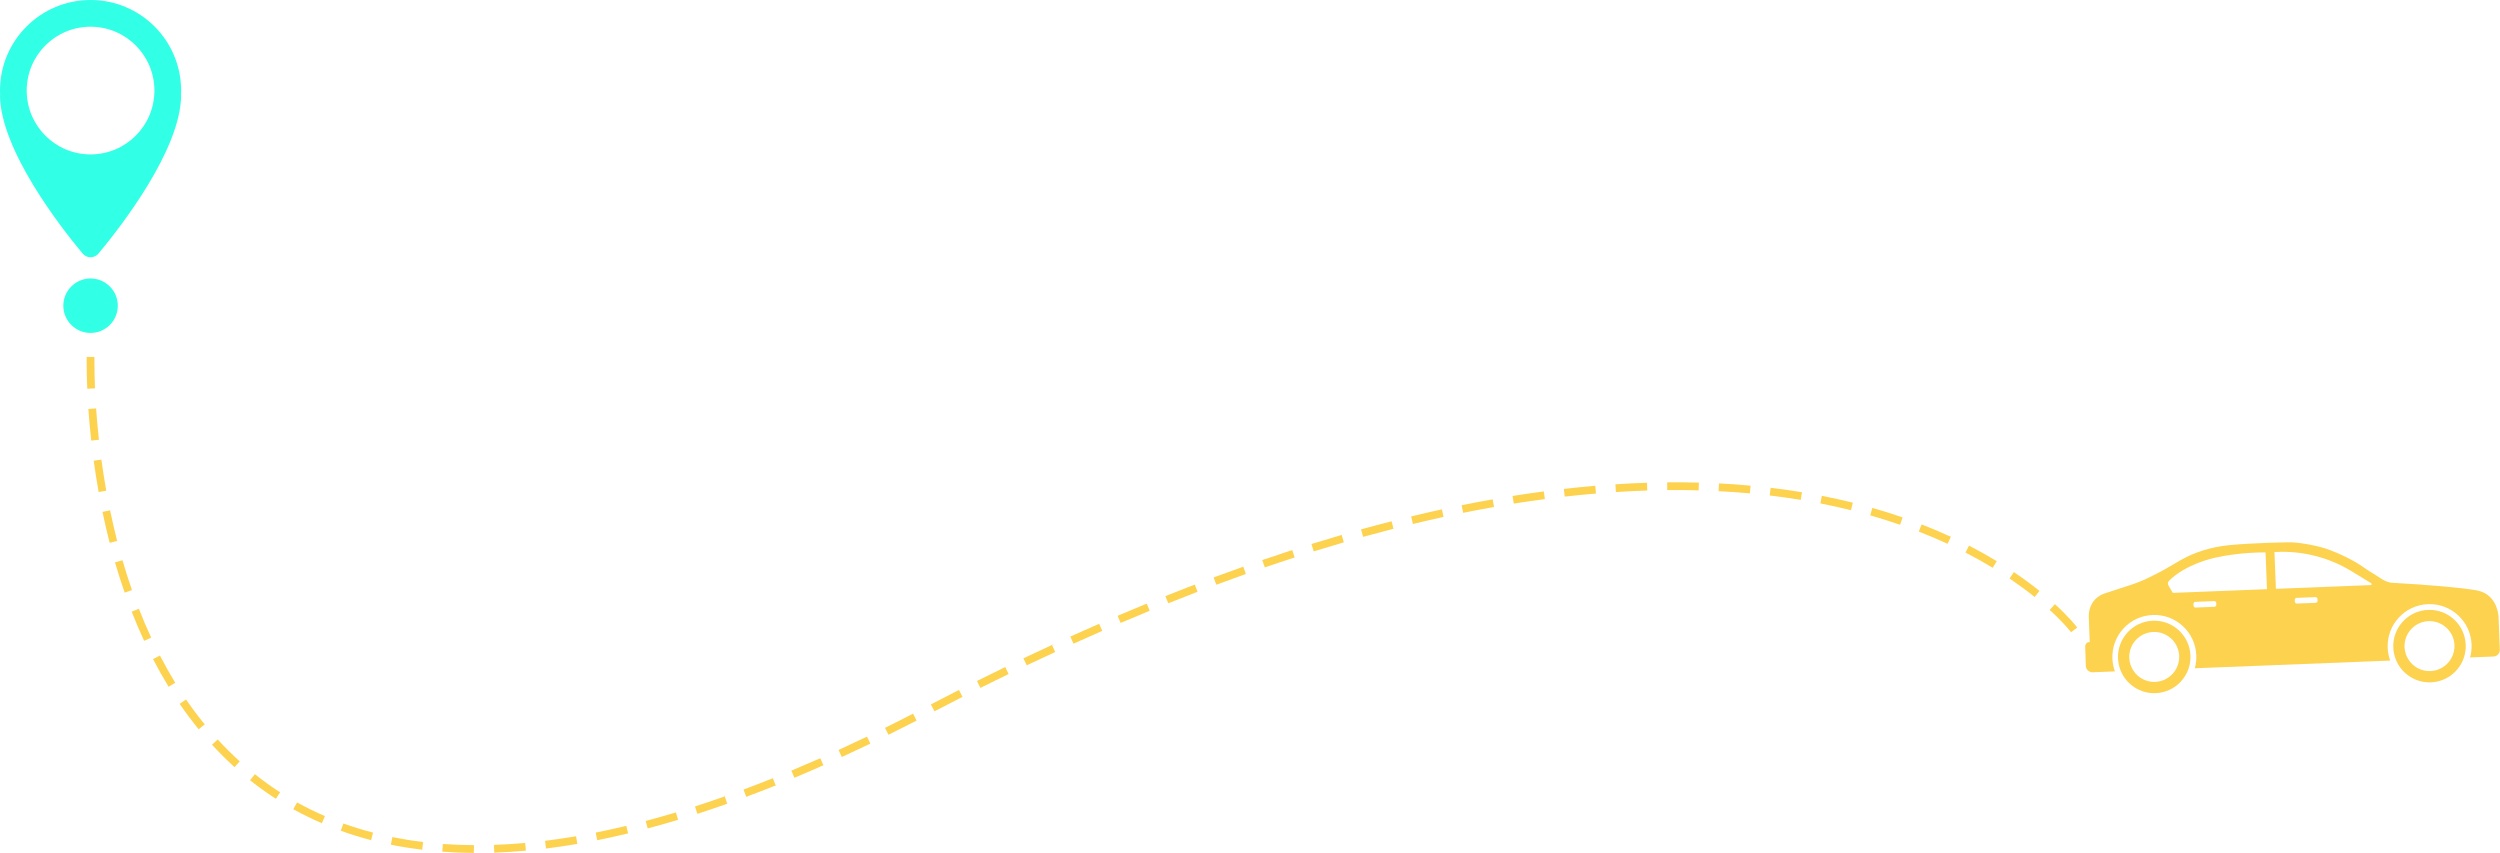 <?xml version="1.0" encoding="UTF-8" standalone="no"?><svg xmlns="http://www.w3.org/2000/svg" xmlns:xlink="http://www.w3.org/1999/xlink" fill="#fcd24f" height="873.7" preserveAspectRatio="xMidYMid meet" version="1" viewBox="0.0 0.0 2560.9 873.7" width="2560.9" zoomAndPan="magnify"><g><g><g id="change1_1"><path d="M185.53,92.765C185.53,41.532,143.997,0,92.765,0S0,41.532,0,92.765c0,1.635,.043,3.259,.127,4.874-.043,.002-.084,.004-.127,.007,.463,56.008,62.086,135.008,84.627,162.049,4.25,5.099,12.026,5.099,16.277,0,22.541-27.042,84.163-106.041,84.627-162.049-.043-.002-.084-.004-.127-.007,.083-1.614,.127-3.239,.127-4.874Zm-92.765,65.405c-36.122,0-65.405-29.283-65.405-65.405,0-36.122,29.283-65.405,65.405-65.405s65.405,29.283,65.405,65.405c0,36.122-29.283,65.405-65.405,65.405Z" fill="#31ffe6"/></g><g id="change1_2"><circle cx="92.765" cy="313.161" fill="#31ffe6" r="27.892"/></g><g id="change2_2"><path d="M485.248,873.716c-10.811-.114-21.566-.498-31.876-1.278h-.279l.555-7.926,.276,.054c10.313,.72,20.846,1.11,31.378,1.164l.276,.281-.33,7.704Zm21.065-.33l-.276-7.931h.276c10.2-.33,20.732-.996,31.378-1.938l.054,.276,.276-.054,.666,7.65h-.276c-10.589,.996-21.287,1.662-31.822,1.997h-.276Zm-73.841-2.94l-.279-.054c-10.755-1.332-21.398-2.994-31.543-5.105l-.276-.054,1.551-7.758,.276,.054c9.923,1.998,20.348,3.714,30.934,4.986l.279,.06-.942,7.871Zm126.839-1.278l-.999-7.872h.279c10.365-1.332,20.9-2.88,31.21-4.602l.276-.054,1.332,7.817-.279,.054c-10.643,1.776-21.287,3.384-31.543,4.656h-.276Zm52.443-8.537l-1.554-7.758,.279-.059c9.755-1.938,20.123-4.212,30.823-6.762h.276l1.83,7.649-.276,.06c-10.646,2.55-21.122,4.878-31.102,6.87h-.276Zm-231.616-.054l-.276-.054c-10.311-2.718-20.624-5.879-30.544-9.479l-.279-.054,2.718-7.487,.222,.114c9.756,3.492,19.79,6.594,29.879,9.198l.279,.114-1.998,7.65Zm283.339-11.975l-2.052-7.65,.276-.054c10.034-2.663,20.236-5.598,30.379-8.592l.279-.114,2.271,7.596-.276,.054c-10.089,3.053-20.402,5.988-30.655,8.705l-.222,.054Zm-333.785-5.322l-.222-.108c-9.869-4.272-19.571-9.036-28.771-14.081l-.222-.168,3.825-6.93,.276,.114c9.036,5.04,18.461,9.642,28.051,13.8l.222,.114-3.159,7.26Zm384.674-9.647l-2.439-7.536,.279-.114c9.534-3.048,19.568-6.431,29.767-10.032v-1.44l2.994,8.759-.222,.108c-10.088,3.546-20.234,6.984-30.1,10.2l-.279,.054Zm-431.741-15.408l-.222-.114c-8.924-5.766-17.684-12.029-26.054-18.683l-.222-.162,4.932-6.21,.222,.162c8.15,6.491,16.631,12.587,25.169,18.077l.333-.558,.111,.834-4.269,6.654Zm481.802-1.998l-2.772-7.428,.276-.114c9.315-3.492,19.016-7.206,29.494-11.418l.276-.108,2.826,7.206v1.164l-.387-.78c-9.645,3.827-19.568,7.709-29.437,11.369l-.276,.108Zm49.338-19.511l-3.105-7.32,.279-.114c9.534-3.99,19.292-8.202,29.047-12.473l.276-.054,.111,.168,3.105,6.984-.276,.114c-9.59,4.266-19.403,8.478-29.215,12.582l-.222,.114Zm-573.494-10.925l-.222-.163c-7.761-7.043-15.41-14.639-22.727-22.618l-.168-.168,5.823-5.376,.165,.163c7.097,7.709,14.525,15.137,22.232,22.121l.219,.168-5.322,5.874Zm622.001-10.367l-3.27-7.206,.222-.108c9.312-4.271,18.959-8.814,28.66-13.415l.222-.114,3.435,7.097-.219,.168c-9.593,4.542-19.295,9.09-28.774,13.469l-.276,.108Zm47.841-22.781l-3.546-7.098,.276-.108c9.036-4.494,18.293-9.149,28.217-14.303l.279-.114,3.546,7.097-.165,.108c-9.035,4.661-18.35,9.317-28.384,14.303l-.222,.114Zm-706.597-5.598l-.165-.222c-6.708-8.207-13.139-16.799-19.181-25.613l-.111-.276,6.54-4.439,.111,.222c5.988,8.705,12.308,17.129,18.74,25.006h.609l-.39,.33,.222,.222h-.498l-5.877,4.77Zm753.718-18.461l-3.657-7.043,.276-.108c10.421-5.435,19.679-10.2,28.216-14.525l.333-.054,.057,.162,3.381,6.708v.666l-.333-.33c-9.536,4.824-18.959,9.647-27.995,14.411l-.279,.114Zm47.067-23.95l-3.549-7.097,.276-.108c9.647-4.824,19.238-9.539,28.495-14.027l.222-.108,3.438,7.152-.222,.108c-9.203,4.434-18.794,9.149-28.438,13.967l-.222,.114Zm-831.551-1.164l-.168-.222c-5.487-8.981-10.754-18.347-15.689-27.886l-.108-.222,7.038-3.66,.111,.222c4.88,9.425,10.091,18.683,15.413,27.442l.165,.222-6.762,4.104Zm879.005-21.953l-3.438-7.152,.276-.114c8.816-4.212,18.239-8.592,28.717-13.469l.276-.168v.059l1.887-.888-1.665,1.332,3.105,6.762-.222,.108c-10.532,4.824-19.958,9.258-28.714,13.415l-.222,.114Zm47.895-22.175l-3.27-7.265,.222-.108c9.368-4.212,18.848-8.429,29.048-12.863l.279-.108,3.159,7.26-.276,.114c-9.869,4.32-19.625,8.646-28.939,12.858l-.222,.114Zm-952.015-2.885l-.111-.276c-4.434-9.479-8.649-19.403-12.527-29.38l-.111-.276,7.374-2.886,.111,.222c3.825,9.815,7.983,19.571,12.362,28.996l.111,.276-7.208,3.324Zm1973.992-8.976h-.054q-.168,0-.501-.39c-5.154-6.486-12.695-14.303-21.23-22.121l-.222-.222,5.376-5.82,.222,.168c14.525,13.301,21.677,22.451,22.397,23.447l.111,.336-.111,.108-5.988,4.493Zm-973.692-9.371l-3.102-7.32,.276-.108c9.536-4.05,19.403-8.207,29.27-12.251h.333l.057,.162,2.883,7.098-.222,.054c-9.536,3.936-19.349,8.039-29.215,12.251l-.279,.114Zm48.786-20.177l-2.94-7.32,.279-.114c9.479-3.822,19.124-7.59,29.548-11.585l.276-.108,2.829,7.428-.279,.054c-9.147,3.492-18.794,7.319-29.492,11.585l-.222,.06Zm887.486-6.432l-.222-.168c-7.983-6.432-16.52-12.641-25.28-18.629l-.222-.108,4.437-6.599,.222,.168c8.981,6.042,17.627,12.419,25.832,19.013l.168,.168-4.935,6.155Zm-1956.527-4.434l-.057-.281c-3.492-9.978-6.764-20.231-9.756-30.431l-.057-.281,7.596-2.214,.111,.276c2.994,10.254,6.21,20.399,9.59,30.046l.054,.276-7.482,2.609Zm1118.268-8.153l-2.772-7.428,.222-.054c9.035-3.384,18.794-6.93,29.881-10.865l.276-.114,2.661,7.487-.276,.108c-10.034,3.551-20.069,7.206-29.77,10.811l-.222,.054Zm795.352-17.351l-.279-.108c-8.759-5.322-18.017-10.481-27.44-15.359l-.222-.108,3.603-7.043,.276,.114c9.701,4.986,19.07,10.253,27.829,15.575h.444l-4.212,6.93Zm-745.681-.39l-2.604-7.482,.276-.108c10.145-3.438,20.291-6.821,30.157-10.037l.279-.054,2.493,7.65h-.387c-10.091,3.27-20.18,6.599-29.992,9.978l-.222,.054Zm50.115-16.349l-2.328-7.596,.222-.054c9.702-2.994,19.625-5.988,30.49-9.149l.222-.114,2.217,7.655-.276,.054c-9.812,2.88-20.015,5.933-30.271,9.09l-.276,.114Zm649.33-7.872l-.333-.059c-9.48-4.38-19.235-8.478-28.936-12.251l-.279-.108,2.883-7.374,.279,.108c9.756,3.773,19.568,7.931,29.158,12.365l.39-.774v1.218l-3.162,6.875Zm-1882.74-.888l-.057-.276c-2.604-10.091-5.046-20.567-7.206-31.156l-.057-.281,7.761-1.603,.057,.276c2.163,10.367,4.545,20.729,7.095,30.821l.111,.222-7.704,1.998Zm1284.024-6.155l-2.16-7.65,.276-.054c10.256-2.826,20.624-5.598,30.712-8.153l.276-.108,1.998,7.704-.279,.06c-10.256,2.658-20.51,5.376-30.601,8.148l-.222,.054Zm550.045-12.473h-.333c-9.867-3.438-19.958-6.594-29.992-9.479l-.276-.054,2.163-7.65,.276,.108c10.089,2.826,20.345,6.042,30.436,9.534l.276,.114-2.55,7.428Zm-499.042-.72l-1.83-7.704,.276-.059c10.091-2.436,20.513-4.878,30.991-7.152l.276-.054,1.608,7.763-.222,.054c-10.089,2.22-20.456,4.602-30.823,7.098l-.276,.054Zm51.444-11.418l-1.551-7.763,.276-.054c10.7-2.166,21.179-4.158,31.267-5.933l.276-.054,1.332,7.818-.222,.054c-9.978,1.716-20.402,3.714-31.099,5.874l-.279,.06Zm397.26-2.664l-.276-.108c-10.202-2.496-20.567-4.824-30.769-6.821l-.276-.054,1.497-7.763,.276,.054c10.367,2.052,20.846,4.38,31.156,6.875l.276,.114-1.884,7.704Zm-345.37-6.762l-1.275-7.818,.276-.054c10.589-1.667,21.176-3.216,31.489-4.601h.276l1.053,7.817-.276,.054c-10.202,1.332-20.735,2.88-31.321,4.548l-.222,.054Zm293.926-3.828l-.279-.054c-10.31-1.716-20.843-3.216-31.21-4.434l-.276-.054,.942-7.877,.276,.059c10.589,1.272,21.176,2.772,31.543,4.488h.279l-.057,.276-1.218,7.596Zm-241.761-3.324l-.885-7.872,.222-.059c10.809-1.218,21.452-2.268,31.708-3.156h.279v.276l.663,7.596-.276,.054c-10.422,.888-21.011,1.944-31.432,3.107l-.279,.054Zm189.649-3.329l-.276-.054c-10.034-.888-20.624-1.662-31.489-2.214l-.276-.06,.387-7.871h.279c10.533,.498,21.233,1.278,31.819,2.274h.279l-.723,7.926Zm-1691.484-1.386v-.276c-1.887-10.53-3.549-21.119-4.992-31.54l-.054-.281,7.872-1.104,.057,.276c1.44,10.53,3.048,21.011,4.878,31.265l.054,.276-7.815,1.386Zm1554.278,0l-.552-7.926h.276c10.865-.72,21.566-1.218,31.822-1.554h.276l.276,7.931h-.276c-10.088,.33-20.735,.828-31.543,1.548h-.279Zm84.709-1.716h-.279c-7.815-.222-15.632-.33-23.117-.33-3.327,0-5.987,.054-8.48,.054h-.279l-.054-7.931h.276c11.033-.054,21.842,0,31.876,.282h.279l-.222,7.926ZM93.42,451.341v-.276c-1.164-10.422-2.106-21.119-2.883-31.876v-.276l7.928-.552v.276c.72,10.53,1.662,21.119,2.826,31.54l.057,.282-7.928,.882Zm-4.047-53.163v-.276c-.39-9.257-.609-18.185-.609-26.441,0-2.166,.054-3.995,.054-5.603v-.276l7.928,.114v5.766c0,7.98,.165,17.015,.552,26.11v.276l-7.926,.33Z"/></g><g id="change2_1"><path d="M2549.385,610.367c-5.21-4.364-10.929-5.378-13.809-5.862-14.313-2.384-45.471-5.343-86.552-7.614-1.205-.252-3.016-.693-5.057-1.552-2.735-1.131-4.579-2.425-5.237-2.868-5.707-3.96-11.855-7.22-17.48-11.268-9.139-6.558-24.78-14.483-38.54-19.109-11.639-3.898-29.727-6.731-38.048-6.574-8.364,.115-38.61,.835-58.435,2.682-5.104,.5-13.275,1.205-23.671,3.962-2.494,.653-7.012,1.941-12.398,3.946-15.401,5.772-21.413,11.431-41.247,21.733-4.563,2.314-8.627,4.31-12.023,5.896-5.96,2.626-10.888,4.356-14.05,5.377-11.551,3.785-16.825,5.401-27.192,8.883-2.275,.773-6.011,2.414-9.417,5.921-6.688,6.924-6.595,15.802-6.561,17.765,.337,8.569,.981,26.051,.981,26.051-.428-.026-1.625-.064-2.79,.708-1.953,1.358-1.854,3.873-1.849,4.001,.217,6.61,.433,13.177,.648,19.744,.146,3.709,3.292,6.617,7.001,6.471l22.766-.895c-1.484-4.083-2.385-8.532-2.566-13.136-.934-23.747,17.538-43.73,41.285-44.664,23.704-.932,43.73,17.538,44.664,41.285,.181,4.604-.368,9.109-1.527,13.297l200.121-7.868c-1.484-4.083-2.385-8.532-2.566-13.136-.934-23.747,17.538-43.73,41.285-44.664,23.704-.932,43.73,17.538,44.664,41.285,.181,4.604-.368,9.109-1.527,13.297l24.003-.944c3.709-.146,6.617-3.292,6.471-7.001l-1.376-35.002c-.723-5.352-2.864-14.192-9.972-20.146Zm-279.067,9.093c.045,1.151-.815,2.082-1.966,2.127l-19.27,.758c-1.108,.044-2.082-.815-2.127-1.966l-.069-1.748c-.044-1.109,.858-2.083,1.966-2.127l19.27-.758c1.151-.045,2.083,.857,2.127,1.966l.069,1.748Zm51.895-15.918l-96.479,3.793c-1.46-2.376-2.741-4.547-3.752-6.386-.642-1.128-1.501-2.332-1.259-3.793,0,0,.211-1.161,1.194-2.225,16.875-17.146,46.386-23.515,46.386-23.515,12.659-2.761,30.525-5.555,52.43-5.563l1.482,37.688Zm51.833,11.839c.045,1.151-.815,2.082-1.923,2.125l-19.313,.759c-1.109,.044-2.039-.817-2.084-1.968l-.069-1.748c-.044-1.109,.815-2.082,1.923-2.125l19.313-.759c1.108-.044,2.04,.859,2.084,1.968l.069,1.748Zm54.41-16.016l-97.119,3.818-1.482-37.688c10.522-.627,25.863-.333,43.513,4.395,14.63,3.951,26.171,9.689,34.348,14.577,7.088,4.333,14.174,8.623,21.219,12.958,.919,.562,.544,1.9-.479,1.94Z"/><path d="M2205.248,635.852c-20.464,.805-36.439,18.043-35.633,38.549,.183,4.647,1.211,9.09,2.95,13.121,5.877,13.732,19.783,23.134,35.6,22.512,15.859-.624,28.984-11.088,33.722-25.237,1.416-4.155,2.093-8.665,1.91-13.312-.806-20.507-18.042-36.439-38.549-35.633Zm2.464,62.671c-9.252,.364-17.589-4.262-22.314-11.506-2.54-3.786-4.082-8.251-4.271-13.069-.555-14.112,10.463-26.031,24.574-26.586,14.112-.555,26.031,10.463,26.586,24.574,.189,4.818-.997,9.39-3.19,13.362-4.185,7.594-12.133,12.86-21.385,13.224Z"/><path d="M2487.225,624.766c-20.507,.806-36.439,18.043-35.633,38.549,.183,4.647,1.211,9.09,2.95,13.121,5.835,13.733,19.74,23.135,35.6,22.512,15.86-.624,28.984-11.088,33.722-25.237,1.417-4.155,2.093-8.665,1.911-13.312-.806-20.507-18.043-36.439-38.549-35.633Zm2.464,62.671c-9.251,.364-17.589-4.262-22.314-11.506-2.54-3.786-4.082-8.251-4.271-13.069-.555-14.112,10.463-26.031,24.574-26.586,14.112-.555,26.031,10.463,26.586,24.574,.189,4.818-.997,9.39-3.189,13.362-4.185,7.594-12.133,12.86-21.385,13.224Z"/></g></g></g></svg>